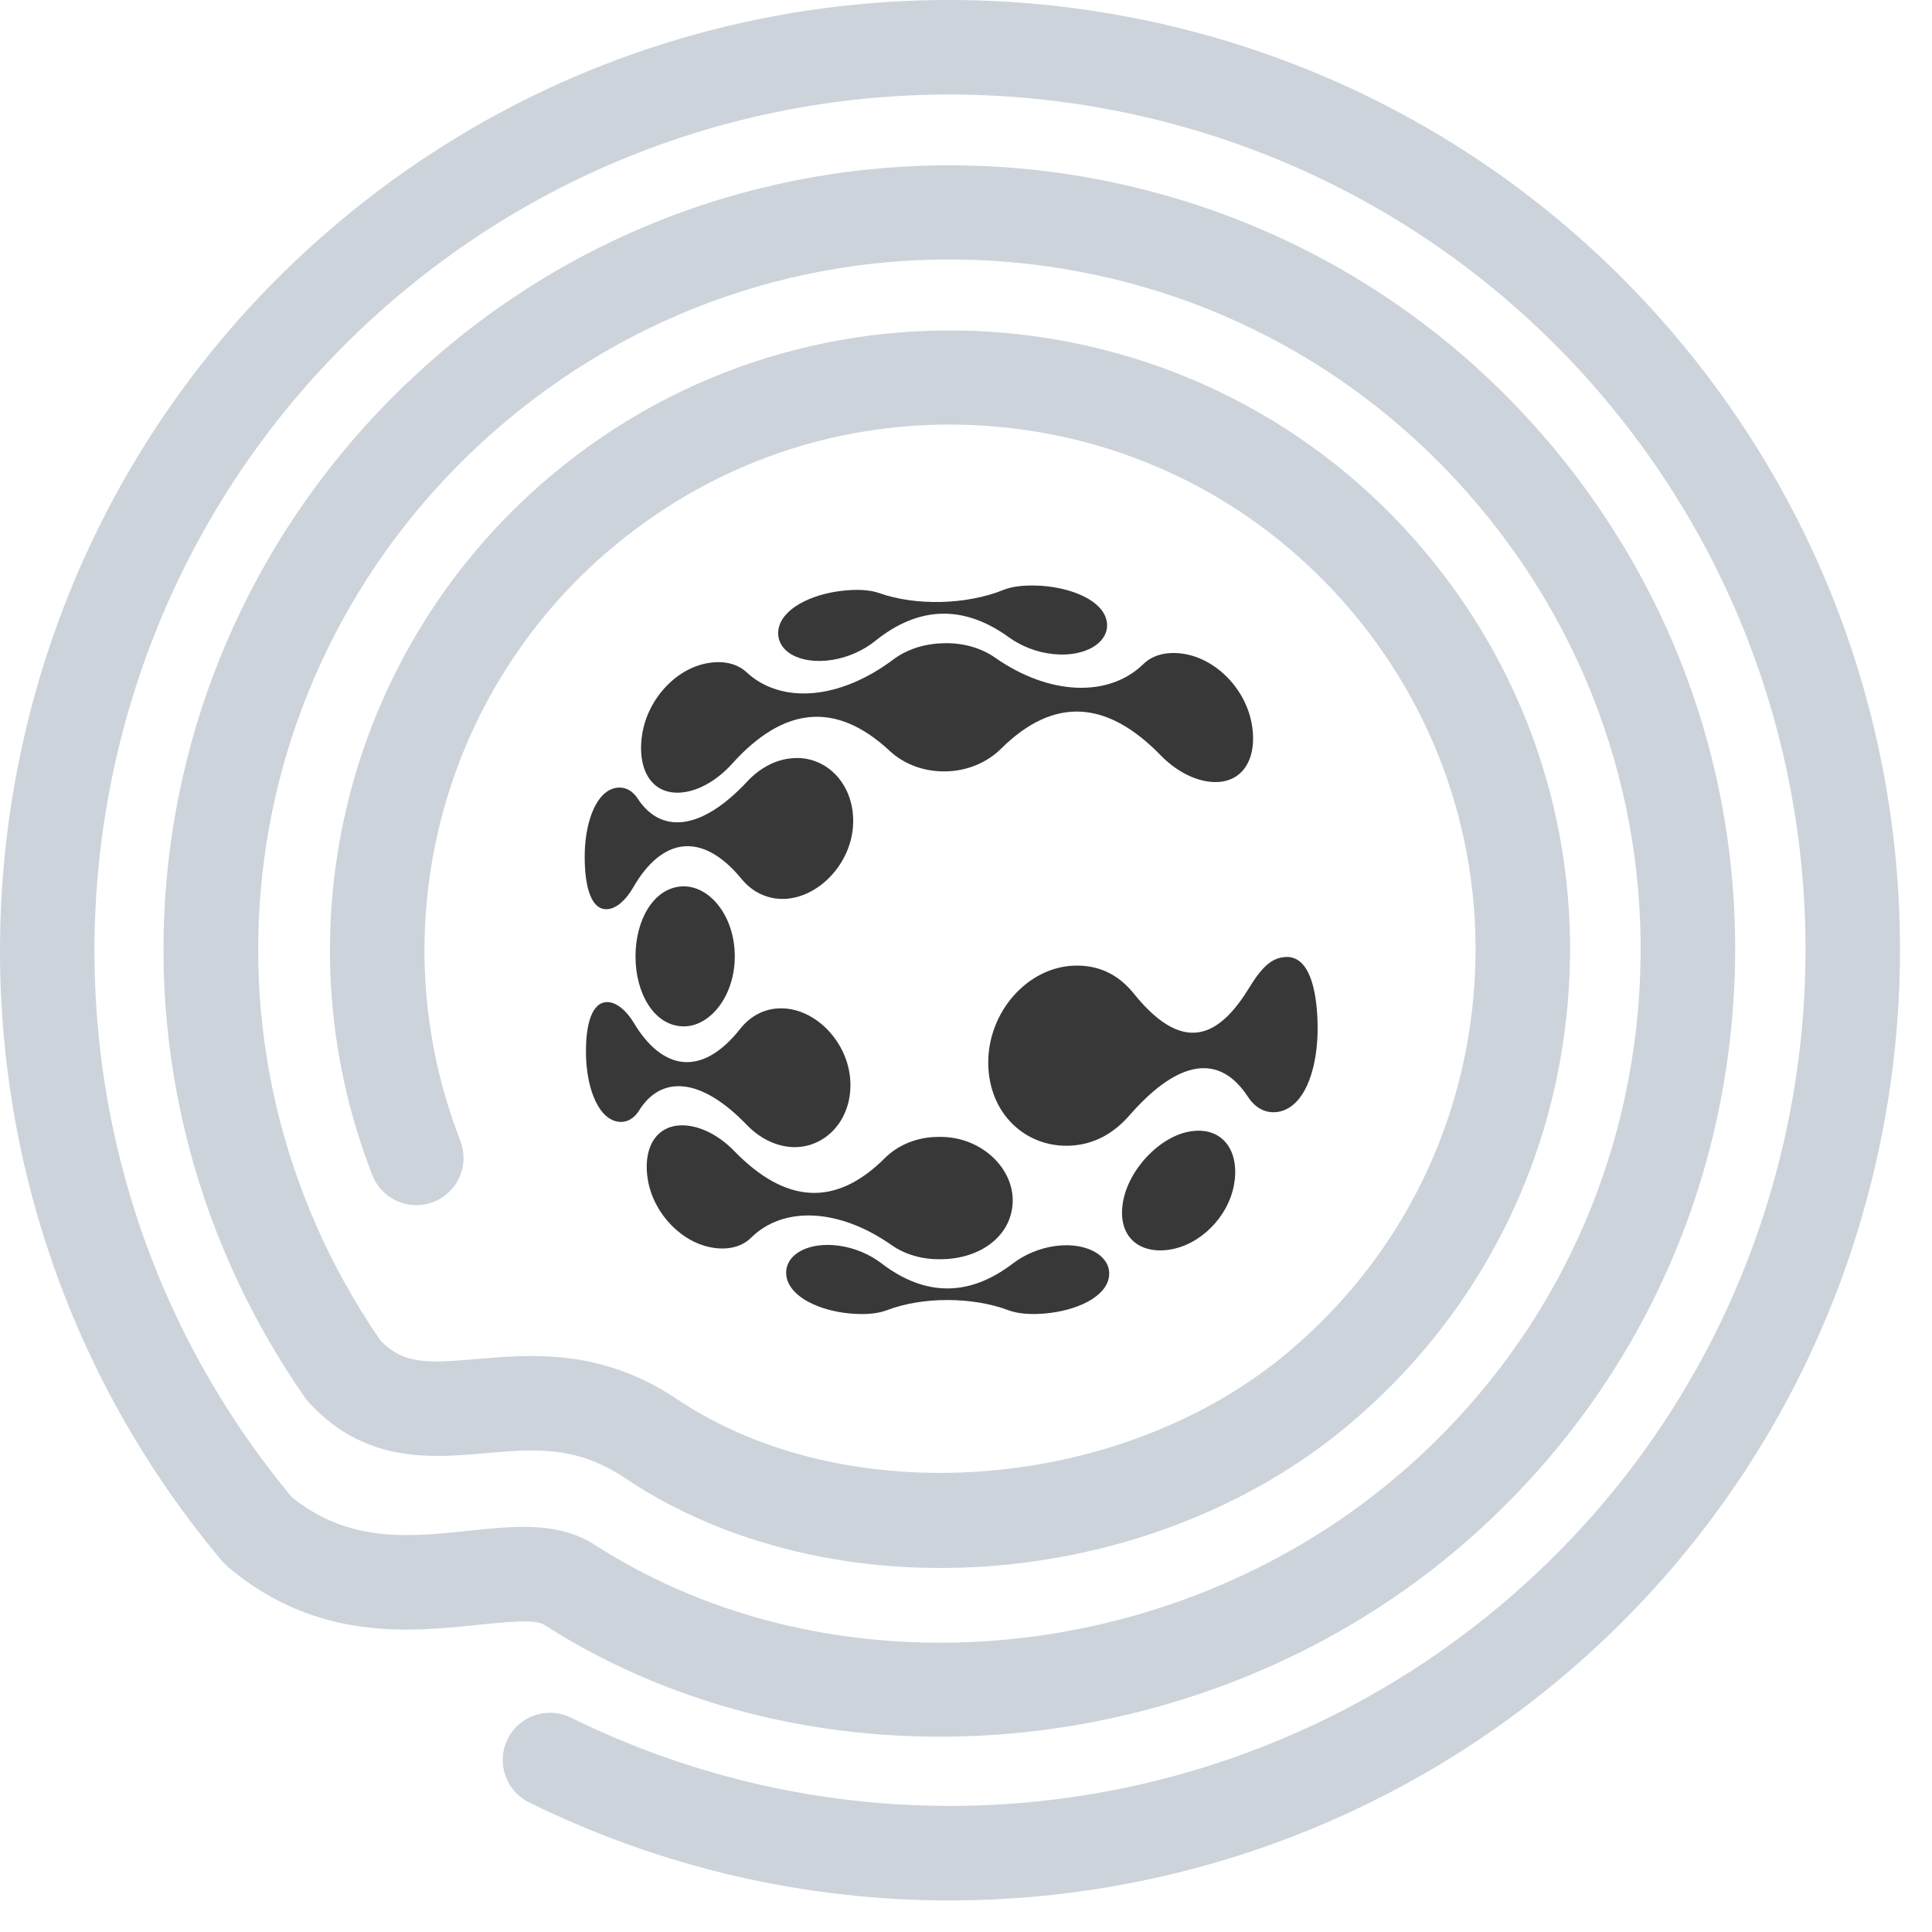 <svg width="49" height="49" viewBox="0 0 49 49" fill="none" xmlns="http://www.w3.org/2000/svg">
<path d="M21.105 16.737C21.524 16.671 21.911 16.486 22.196 16.257C23.304 15.364 24.445 15.334 25.595 16.168C25.889 16.381 26.288 16.546 26.713 16.589C27.564 16.677 28.17 16.263 28.067 15.746C27.962 15.229 27.191 14.911 26.41 14.857C26.325 14.852 26.241 14.85 26.163 14.85C25.879 14.85 25.636 14.886 25.451 14.961C24.521 15.338 23.23 15.373 22.296 15.041C22.056 14.957 21.728 14.94 21.34 14.986C20.567 15.076 19.819 15.443 19.743 15.971C19.667 16.501 20.268 16.868 21.105 16.737Z" fill="#383838"/>
<path d="M21.547 33.312C21.929 33.348 22.252 33.321 22.485 33.233C23.393 32.884 24.66 32.885 25.583 33.233C25.82 33.321 26.145 33.347 26.527 33.311C27.289 33.24 28.036 32.909 28.124 32.397C28.211 31.887 27.607 31.493 26.777 31.6C26.36 31.654 25.976 31.825 25.693 32.042C24.586 32.89 23.465 32.89 22.353 32.039C22.068 31.82 21.682 31.648 21.269 31.593C21.172 31.58 21.079 31.574 20.99 31.574C20.315 31.574 19.868 31.922 19.948 32.38C20.037 32.898 20.784 33.242 21.547 33.312Z" fill="#383838"/>
<path d="M17.944 16.819C17.123 16.963 16.405 17.758 16.281 18.665C16.155 19.572 16.573 20.224 17.389 20.086C17.797 20.017 18.225 19.75 18.561 19.378C19.875 17.915 21.201 17.775 22.567 19.046C22.916 19.372 23.421 19.575 23.98 19.564H23.982H23.985C24.543 19.555 25.043 19.331 25.385 18.993C26.718 17.67 28.064 17.743 29.441 19.16C29.793 19.522 30.238 19.771 30.658 19.824C31.497 19.931 31.91 19.257 31.746 18.354C31.583 17.452 30.823 16.692 29.989 16.578C29.573 16.521 29.226 16.619 29.001 16.84C28.121 17.702 26.599 17.636 25.235 16.677C24.896 16.442 24.464 16.312 23.992 16.312L23.944 16.314H23.941H23.94C23.449 16.322 23.002 16.467 22.658 16.725C21.316 17.735 19.825 17.879 18.931 17.047C18.701 16.834 18.354 16.746 17.944 16.819Z" fill="#383838"/>
<path d="M15.441 25.418C15.428 25.417 15.415 25.416 15.4 25.416C15.006 25.416 14.848 25.995 14.862 26.75C14.876 27.532 15.133 28.294 15.604 28.433C15.84 28.502 16.062 28.399 16.205 28.17C16.762 27.273 17.763 27.306 18.944 28.534C19.246 28.847 19.638 29.059 20.06 29.091H20.061H20.064C20.903 29.147 21.614 28.427 21.567 27.428C21.519 26.429 20.686 25.581 19.827 25.574H19.826H19.822C19.395 25.567 19.027 25.773 18.776 26.09C17.798 27.33 16.8 27.151 16.075 25.942C15.888 25.632 15.655 25.439 15.441 25.418Z" fill="#383838"/>
<path d="M32.514 28.176C33.148 27.98 33.434 26.992 33.418 25.998C33.4 25.028 33.182 24.27 32.637 24.27C32.623 24.27 32.609 24.272 32.593 24.273C32.293 24.293 32.04 24.469 31.701 25.023C31.009 26.157 30.109 26.879 28.757 25.201C28.371 24.72 27.875 24.474 27.258 24.491C26.068 24.521 25.06 25.658 25.064 26.956C25.07 28.254 26.027 29.12 27.165 29.056C27.753 29.02 28.241 28.753 28.655 28.278C29.368 27.46 30.679 26.323 31.657 27.826C31.863 28.143 32.184 28.278 32.514 28.176Z" fill="#383838"/>
<path d="M18.106 31.649C18.501 31.705 18.829 31.608 19.043 31.397C19.875 30.57 21.296 30.653 22.615 31.58C22.954 31.817 23.386 31.944 23.855 31.937L23.858 31.936L23.86 31.937L23.881 31.936H23.903C24.842 31.92 25.646 31.369 25.684 30.499C25.721 29.63 24.882 28.819 23.822 28.834L23.795 28.835H23.773H23.769H23.766C23.236 28.843 22.763 29.052 22.443 29.371C21.192 30.62 19.923 30.533 18.617 29.188C18.283 28.843 17.863 28.605 17.467 28.553C17.409 28.544 17.354 28.541 17.3 28.541C16.62 28.541 16.291 29.15 16.435 29.946C16.591 30.806 17.314 31.538 18.106 31.649Z" fill="#383838"/>
<path d="M30.398 28.677C30.342 28.677 30.283 28.681 30.221 28.69C29.422 28.799 28.603 29.673 28.476 30.519C28.347 31.362 28.888 31.813 29.665 31.694C30.441 31.573 31.153 30.868 31.3 30.036C31.436 29.269 31.081 28.677 30.398 28.677Z" fill="#383838"/>
<path d="M15.553 19.999C15.074 20.151 14.829 20.935 14.829 21.727C14.829 22.52 15.004 23.111 15.431 23.056C15.644 23.028 15.877 22.826 16.06 22.507C16.776 21.259 17.791 21.054 18.811 22.296C19.072 22.613 19.448 22.811 19.888 22.798H19.89H19.891C20.766 22.769 21.607 21.895 21.638 20.882C21.668 19.924 21.012 19.225 20.216 19.225C20.17 19.225 20.126 19.227 20.08 19.232H20.079H20.076C19.653 19.268 19.254 19.495 18.952 19.82C17.771 21.086 16.755 21.146 16.171 20.251C16.022 20.022 15.793 19.924 15.553 19.999Z" fill="#383838"/>
<path d="M17.277 26.029C17.98 26.08 18.636 25.284 18.636 24.254C18.636 23.255 18.021 22.48 17.343 22.48C17.322 22.48 17.3 22.481 17.278 22.482C16.574 22.533 16.118 23.331 16.118 24.256C16.118 25.181 16.573 25.979 17.277 26.029Z" fill="#383838"/>
<path d="M42.554 8.594C34.005 -1.585 18.771 -2.913 8.592 5.635C-1.586 14.183 -2.912 29.417 5.634 39.595L5.78 39.741C8.033 41.64 10.407 41.388 12.14 41.208C12.744 41.147 13.572 41.057 13.791 41.201C20.646 45.608 30.366 44.828 36.899 39.344C40.972 35.923 43.469 31.122 43.931 25.822C44.393 20.524 42.764 15.363 39.344 11.29C32.283 2.883 19.698 1.786 11.291 8.847C3.357 15.507 1.825 26.939 7.727 35.436L7.824 35.558C9.244 37.121 10.937 36.977 12.299 36.857C13.535 36.749 14.598 36.659 15.812 37.461C21.037 40.991 29.117 40.408 34.207 36.136C37.423 33.435 39.396 29.643 39.76 25.459C40.125 21.275 38.837 17.2 36.137 13.985C30.563 7.347 20.625 6.482 13.986 12.054C8.821 16.39 6.995 23.521 9.442 29.802C9.683 30.418 10.379 30.726 10.994 30.483C11.611 30.244 11.915 29.548 11.675 28.931C9.602 23.61 11.151 17.565 15.527 13.891C18.253 11.601 21.697 10.512 25.253 10.819C28.799 11.129 32.012 12.801 34.301 15.526C36.59 18.251 37.681 21.706 37.372 25.251C37.062 28.797 35.391 32.011 32.665 34.299C28.425 37.861 21.468 38.389 17.145 35.468C15.226 34.199 13.489 34.35 12.092 34.468C10.826 34.578 10.229 34.602 9.649 33.998C4.515 26.534 5.877 16.525 12.832 10.683C16.416 7.675 20.952 6.246 25.616 6.647C30.275 7.054 34.499 9.25 37.507 12.831C40.517 16.414 41.948 20.955 41.544 25.616C41.137 30.275 38.941 34.499 35.357 37.506C29.607 42.335 21.085 43.04 15.091 39.185C14.162 38.585 13.06 38.7 11.891 38.824C10.396 38.981 8.853 39.144 7.401 37.971C-0.22 28.805 0.996 15.146 10.134 7.471C19.299 -0.225 33.02 0.97 40.718 10.134C48.415 19.302 47.22 33.021 38.053 40.718C31.457 46.257 22.206 47.372 14.48 43.563C13.883 43.271 13.166 43.513 12.874 44.108C12.581 44.701 12.825 45.42 13.419 45.713C16.805 47.383 20.454 48.2 24.082 48.2C29.647 48.2 35.161 46.277 39.595 42.555C49.773 34.008 51.101 18.773 42.554 8.594Z" fill="#CDD3DB"/>
</svg>

